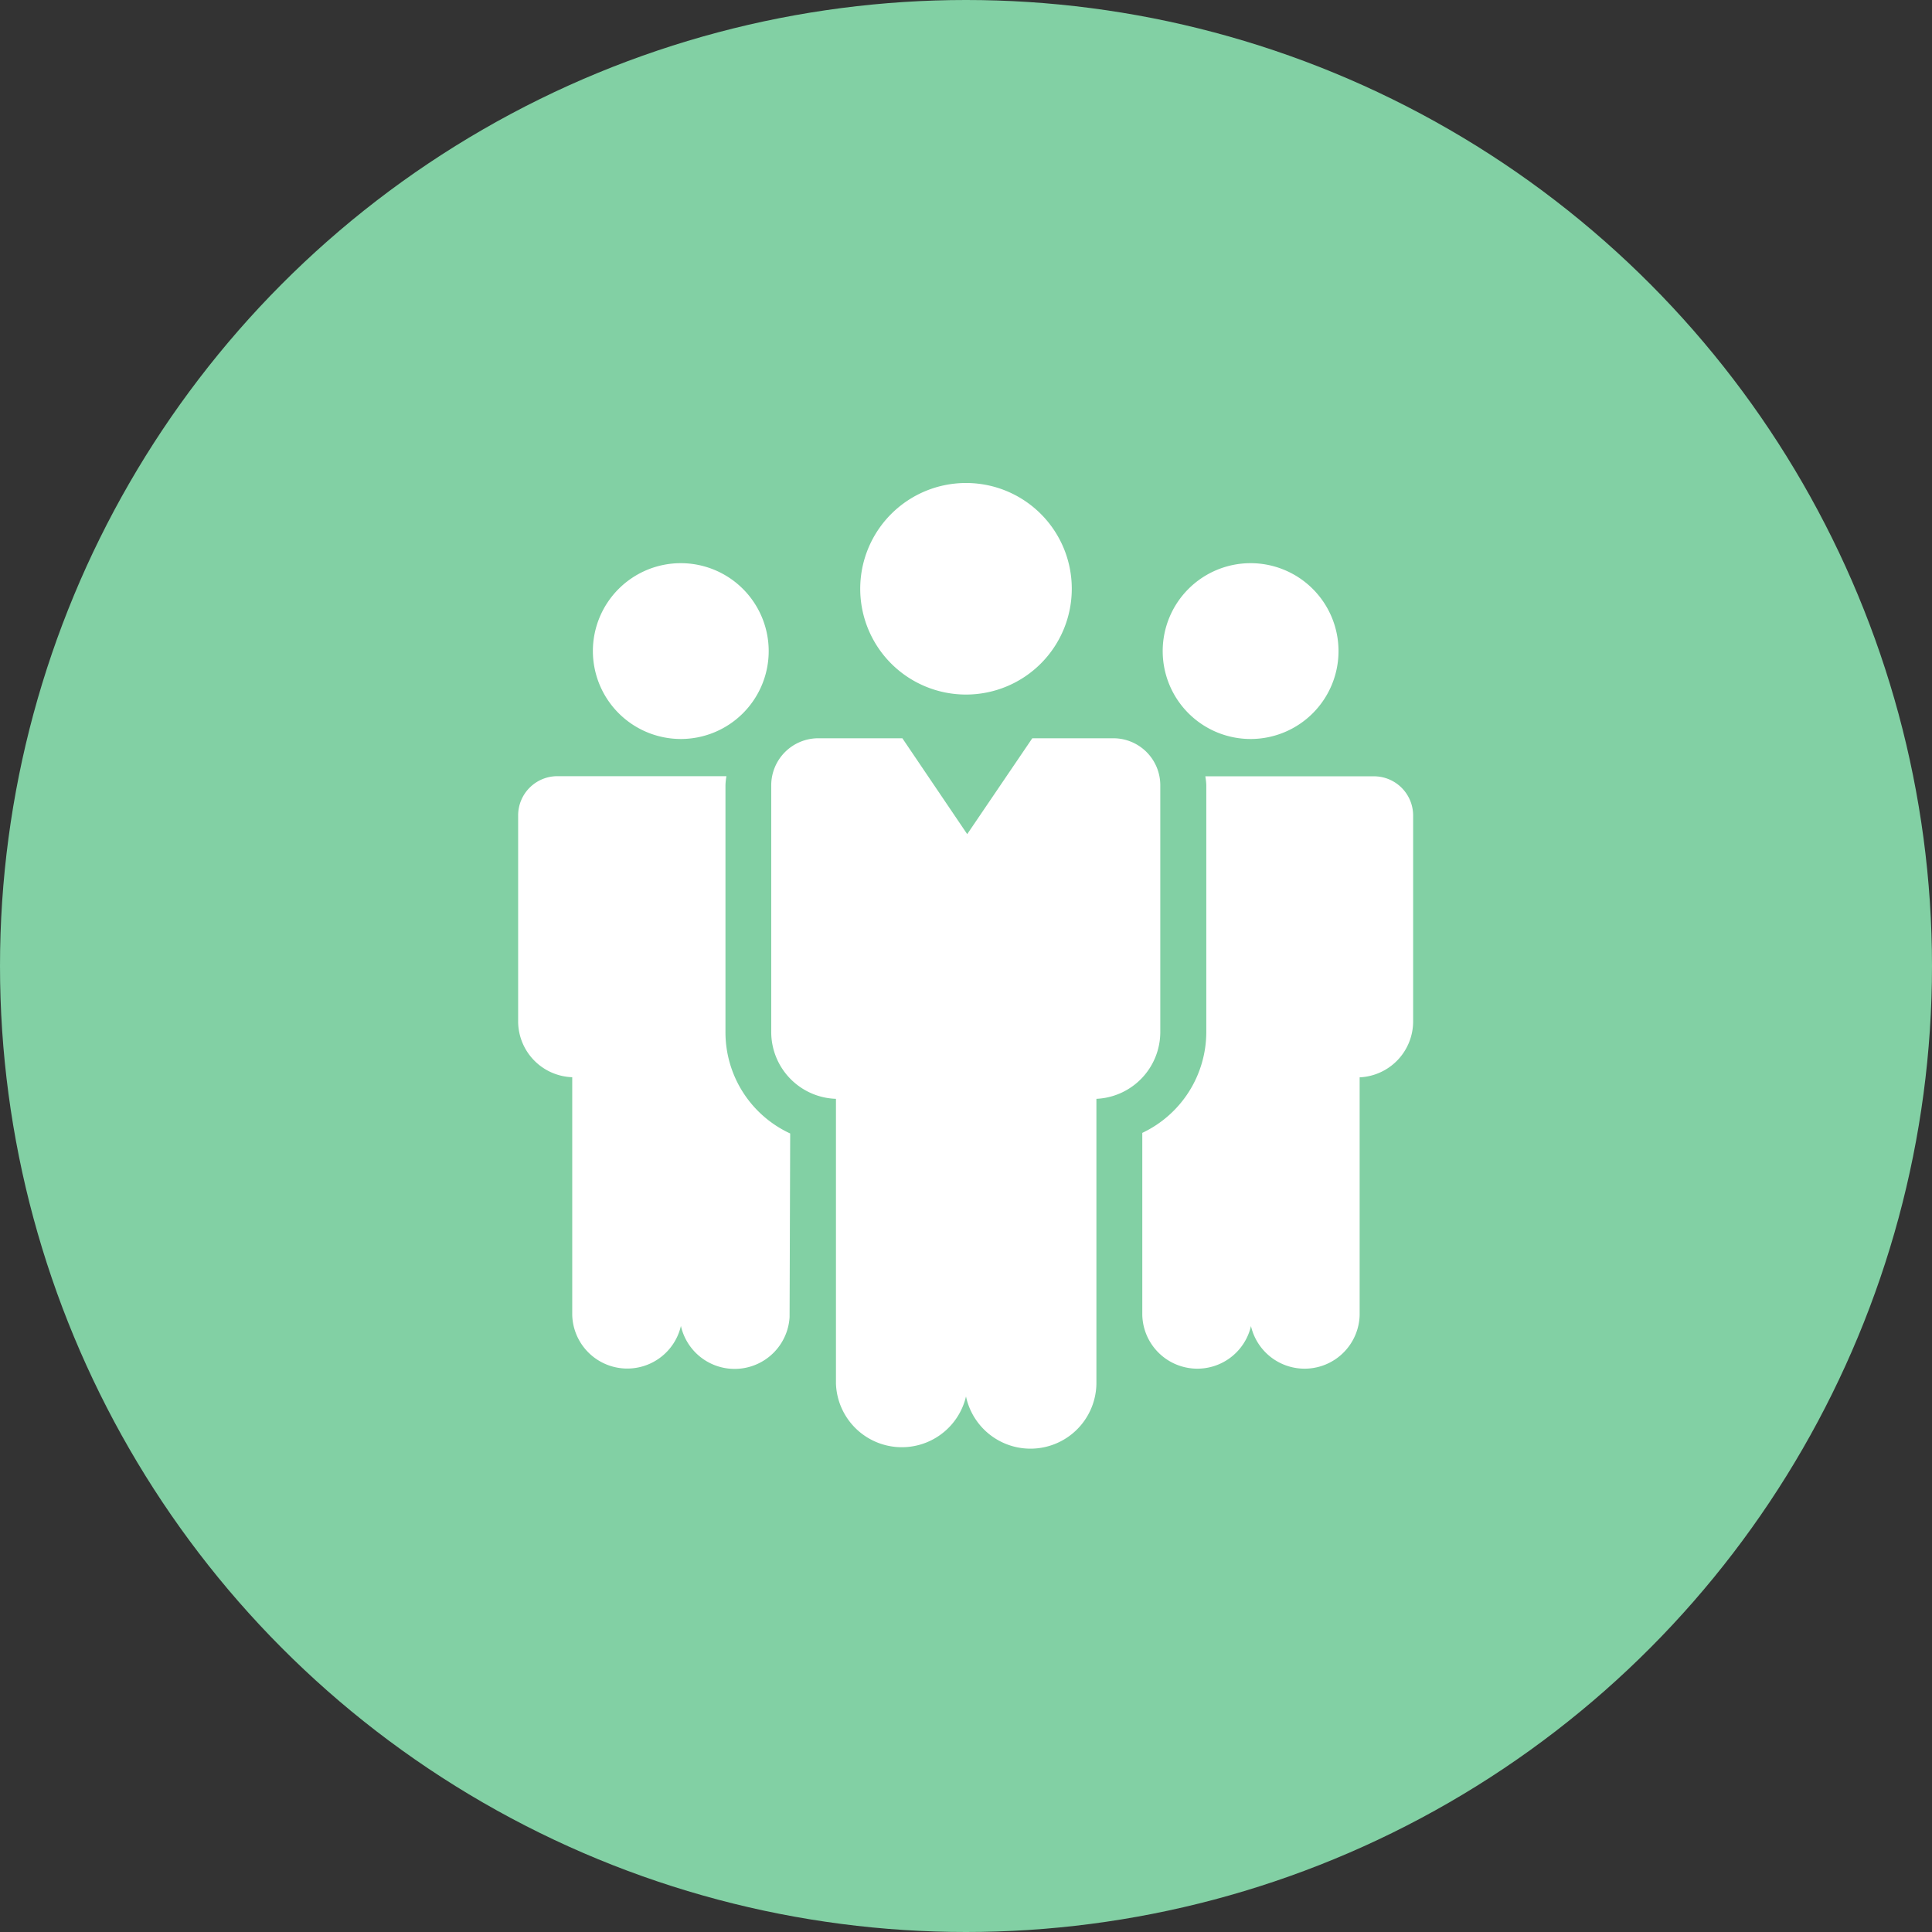<svg xmlns="http://www.w3.org/2000/svg" viewBox="0 0 160 160"><rect x="0" y="0" width="160" height="160" fill="#333333" stroke="none"/><defs><style>.cls-1{fill:#82d0a4;}.cls-2{fill:#fff;}</style></defs><g id="Layer_2" data-name="Layer 2"><g id="Design"><circle class="cls-1" cx="80" cy="80" r="80"/><path class="cls-2" d="M88.76,48.72A8.76,8.76,0,1,1,80,40,8.75,8.75,0,0,1,88.76,48.72Z"/><path class="cls-2" d="M92.24,61.14H85.49L80.1,69.08l-5.37-7.94h-7A3.9,3.9,0,0,0,63.87,65V85.47A5.54,5.54,0,0,0,69.23,91v23.58A5.46,5.46,0,0,0,80,115.65a5.46,5.46,0,0,0,10.8-1.09V91a5.54,5.54,0,0,0,5.29-5.5V65A3.89,3.89,0,0,0,92.24,61.14Z"/><path class="cls-2" d="M103.6,61.2a7.28,7.28,0,1,0-7.31-7.27A7.28,7.28,0,0,0,103.6,61.2Z"/><path class="cls-2" d="M56.4,61.2a7.28,7.28,0,1,0-7.3-7.27A7.29,7.29,0,0,0,56.4,61.2Z"/><path class="cls-2" d="M65.44,93.87a9.23,9.23,0,0,1-5.36-8.4V65a5.47,5.47,0,0,1,.08-.72h-14a3.25,3.25,0,0,0-3.25,3.23v17.1a4.64,4.64,0,0,0,4.48,4.6v19.69a4.56,4.56,0,0,0,9,.91,4.56,4.56,0,0,0,9-.73Z"/><path class="cls-2" d="M113.82,64.29h-14a5.47,5.47,0,0,1,.08.72V85.47a9.25,9.25,0,0,1-5.3,8.35v15.09a4.56,4.56,0,0,0,9,.91,4.56,4.56,0,0,0,9-.91V89.22a4.64,4.64,0,0,0,4.43-4.6V67.52A3.25,3.25,0,0,0,113.82,64.29Z"/></g></g></svg>